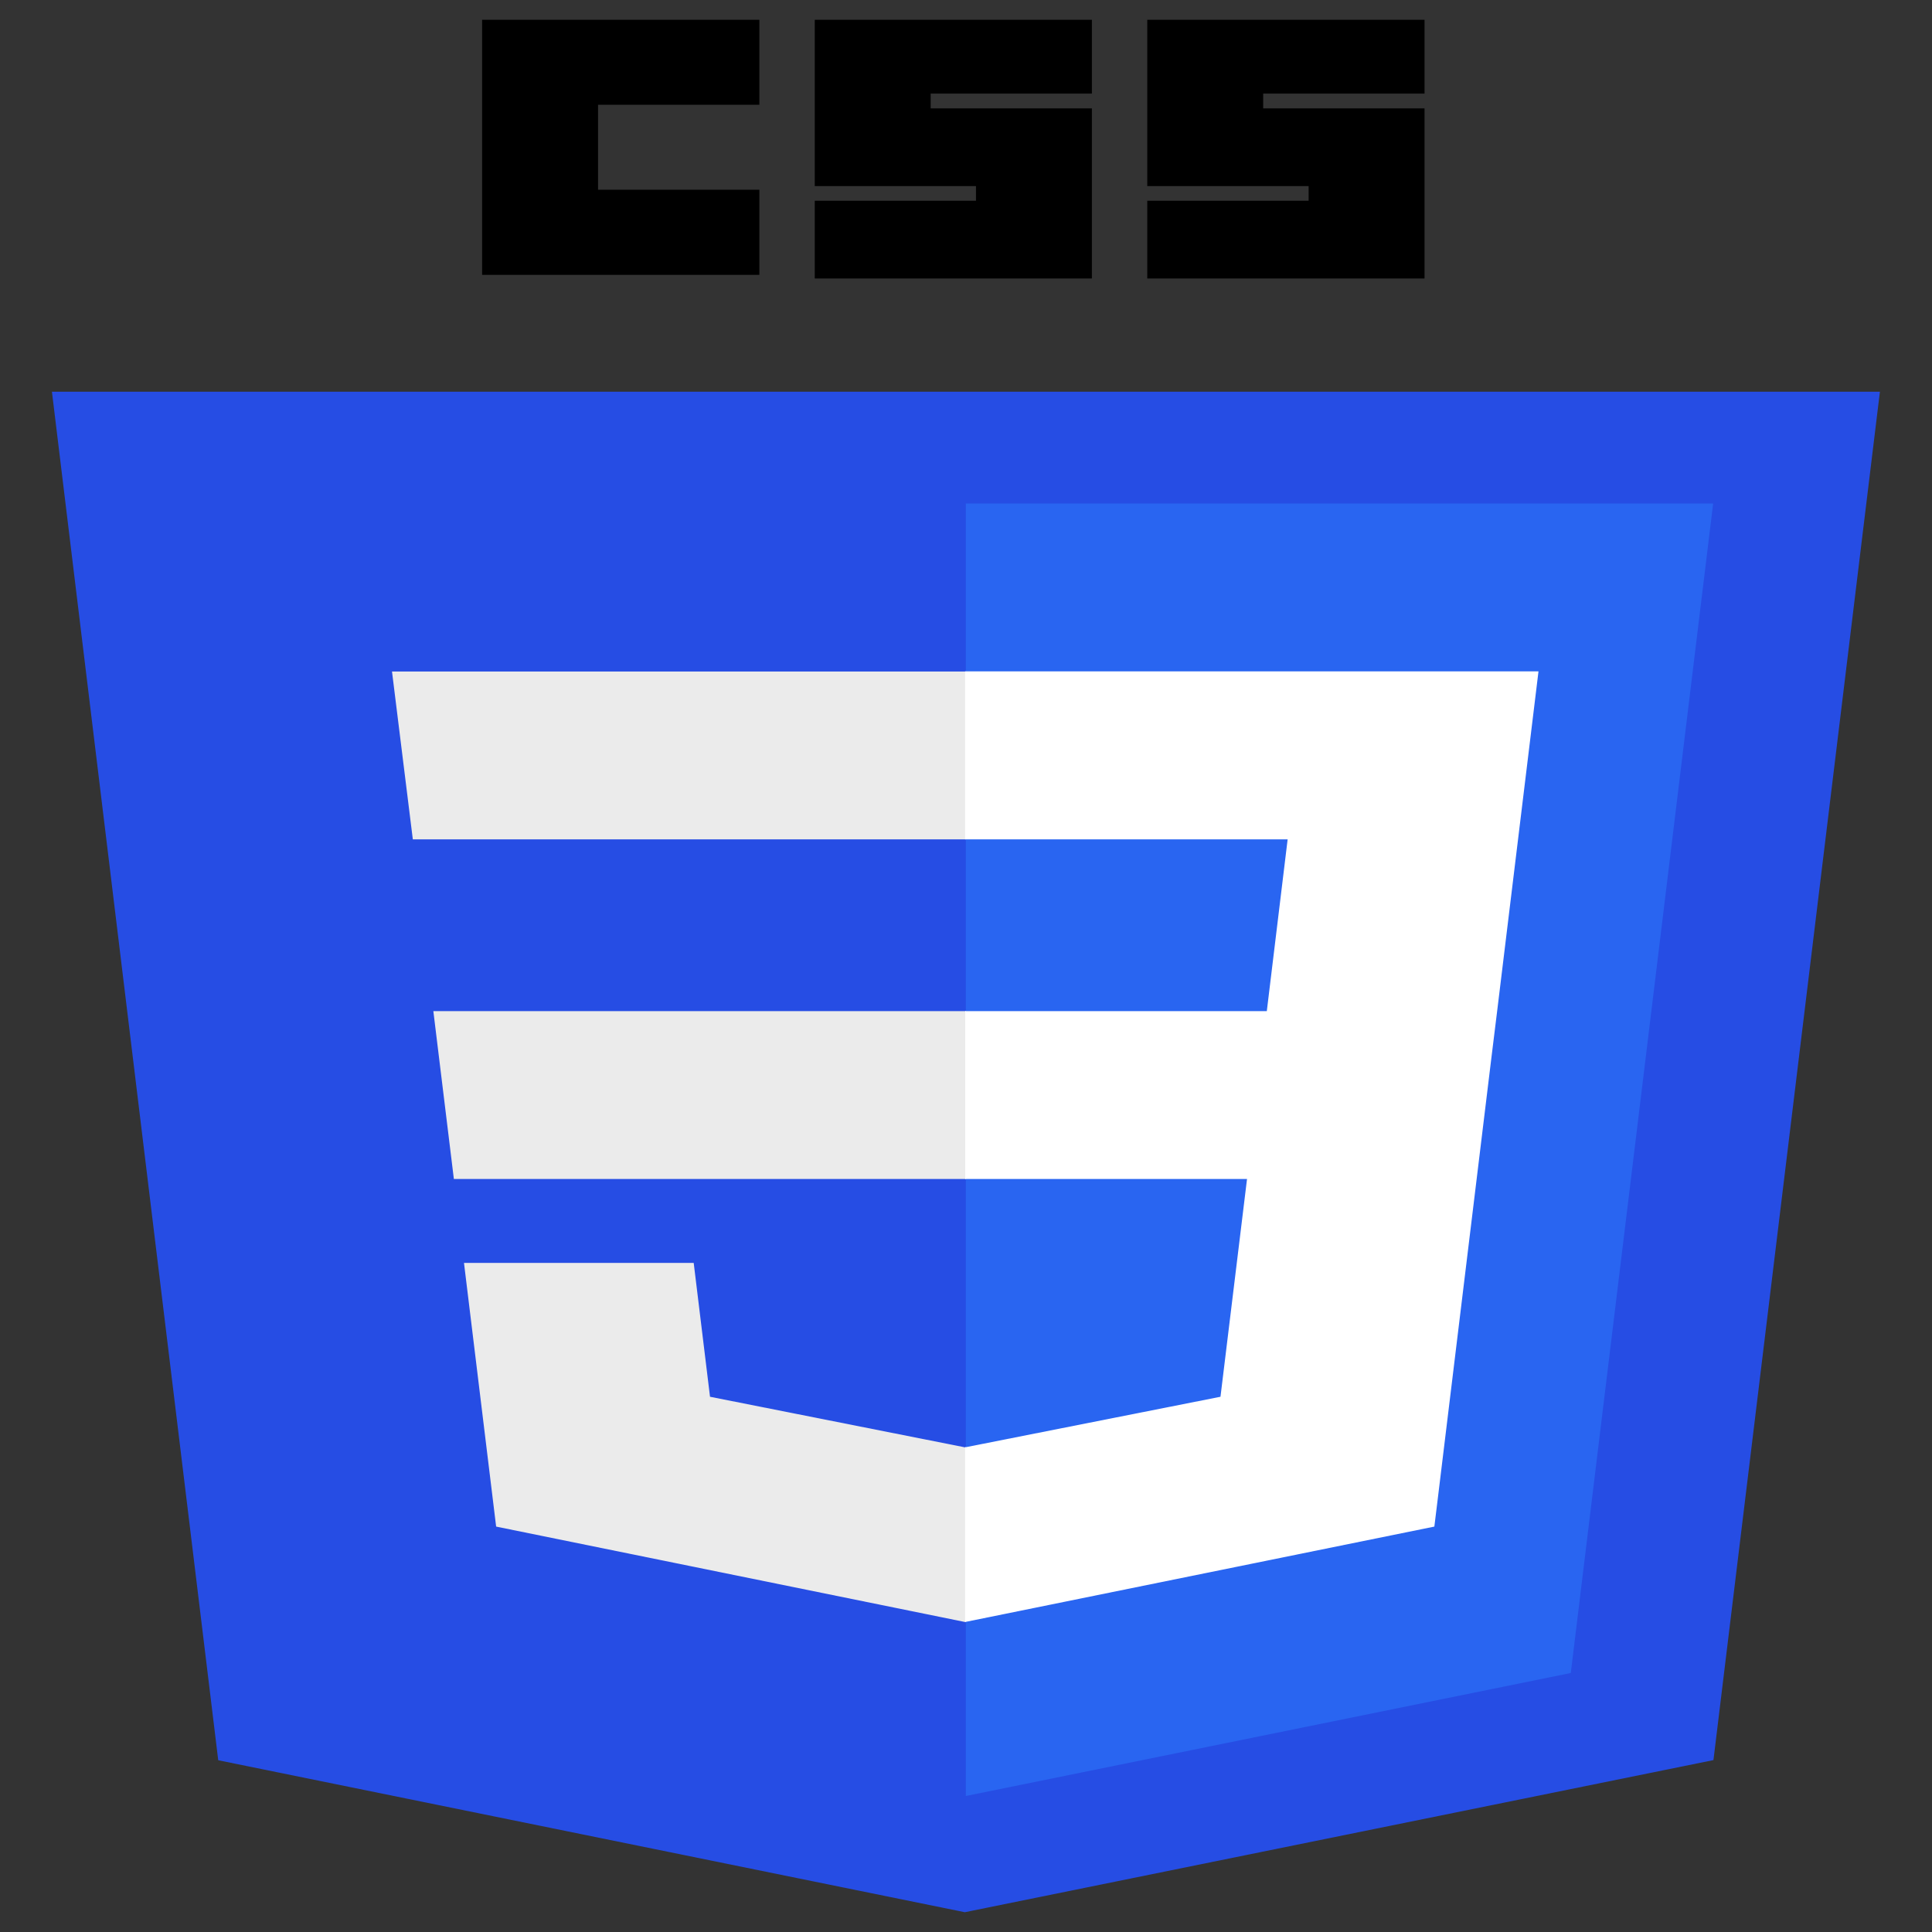 <?xml version="1.0" encoding="UTF-8"?>
<svg xmlns="http://www.w3.org/2000/svg" xmlns:xlink="http://www.w3.org/1999/xlink" width="50px" height="50px" viewBox="0 0 50 50" version="1.1">
<rect x="0" y="0" width="50" height="50" fill="#333333" stroke="none"/>
<g id="surface1">
<path style=" stroke:none;fill-rule:nonzero;fill:rgb(14.902%,30.196%,89.412%);fill-opacity:1;" d="M 48.652 10.137 L 44.344 45.551 L 24.969 49.488 L 5.648 45.555 L 1.344 10.137 Z M 48.652 10.137 "/>
<path style=" stroke:none;fill-rule:nonzero;fill:rgb(16.078%,39.608%,94.51%);fill-opacity:1;" d="M 40.652 43.297 L 44.336 13.031 L 24.996 13.031 L 24.996 46.48 Z M 40.652 43.297 "/>
<path style=" stroke:none;fill-rule:nonzero;fill:rgb(92.157%,92.157%,92.157%);fill-opacity:1;" d="M 11.215 26.168 L 11.746 30.512 L 25 30.512 L 25 26.168 Z M 24.996 17.379 L 10.145 17.379 L 10.684 21.723 L 24.996 21.723 L 24.996 17.375 Z M 25 41.969 L 25 37.449 L 24.973 37.457 L 18.375 36.148 L 17.953 32.684 L 12.008 32.684 L 12.84 39.508 L 24.973 41.977 Z M 25 41.969 "/>
<path style=" stroke:none;fill-rule:nonzero;fill:rgb(0%,0%,0%);fill-opacity:1;" d="M 12.477 0.512 L 19.652 0.512 L 19.652 2.711 L 15.477 2.711 L 15.477 4.91 L 19.652 4.91 L 19.652 7.113 L 12.477 7.113 Z M 21.086 0.512 L 28.258 0.512 L 28.258 2.422 L 24.086 2.422 L 24.086 2.805 L 28.258 2.805 L 28.258 7.207 L 21.086 7.207 L 21.086 5.195 L 25.258 5.195 L 25.258 4.816 L 21.086 4.816 Z M 29.691 0.512 L 36.867 0.512 L 36.867 2.422 L 32.691 2.422 L 32.691 2.805 L 36.867 2.805 L 36.867 7.207 L 29.691 7.207 L 29.691 5.195 L 33.867 5.195 L 33.867 4.816 L 29.691 4.816 Z M 29.691 0.512 "/>
<path style=" stroke:none;fill-rule:nonzero;fill:rgb(100%,100%,100%);fill-opacity:1;" d="M 32.273 30.512 L 31.586 36.148 L 24.977 37.457 L 24.977 41.977 L 37.121 39.508 L 37.211 38.773 L 38.602 27.336 L 38.746 26.168 L 39.816 17.375 L 24.977 17.375 L 24.977 21.723 L 33.324 21.723 L 32.785 26.168 L 24.98 26.168 L 24.98 30.512 Z M 32.273 30.512 "/>
</g>
</svg>
